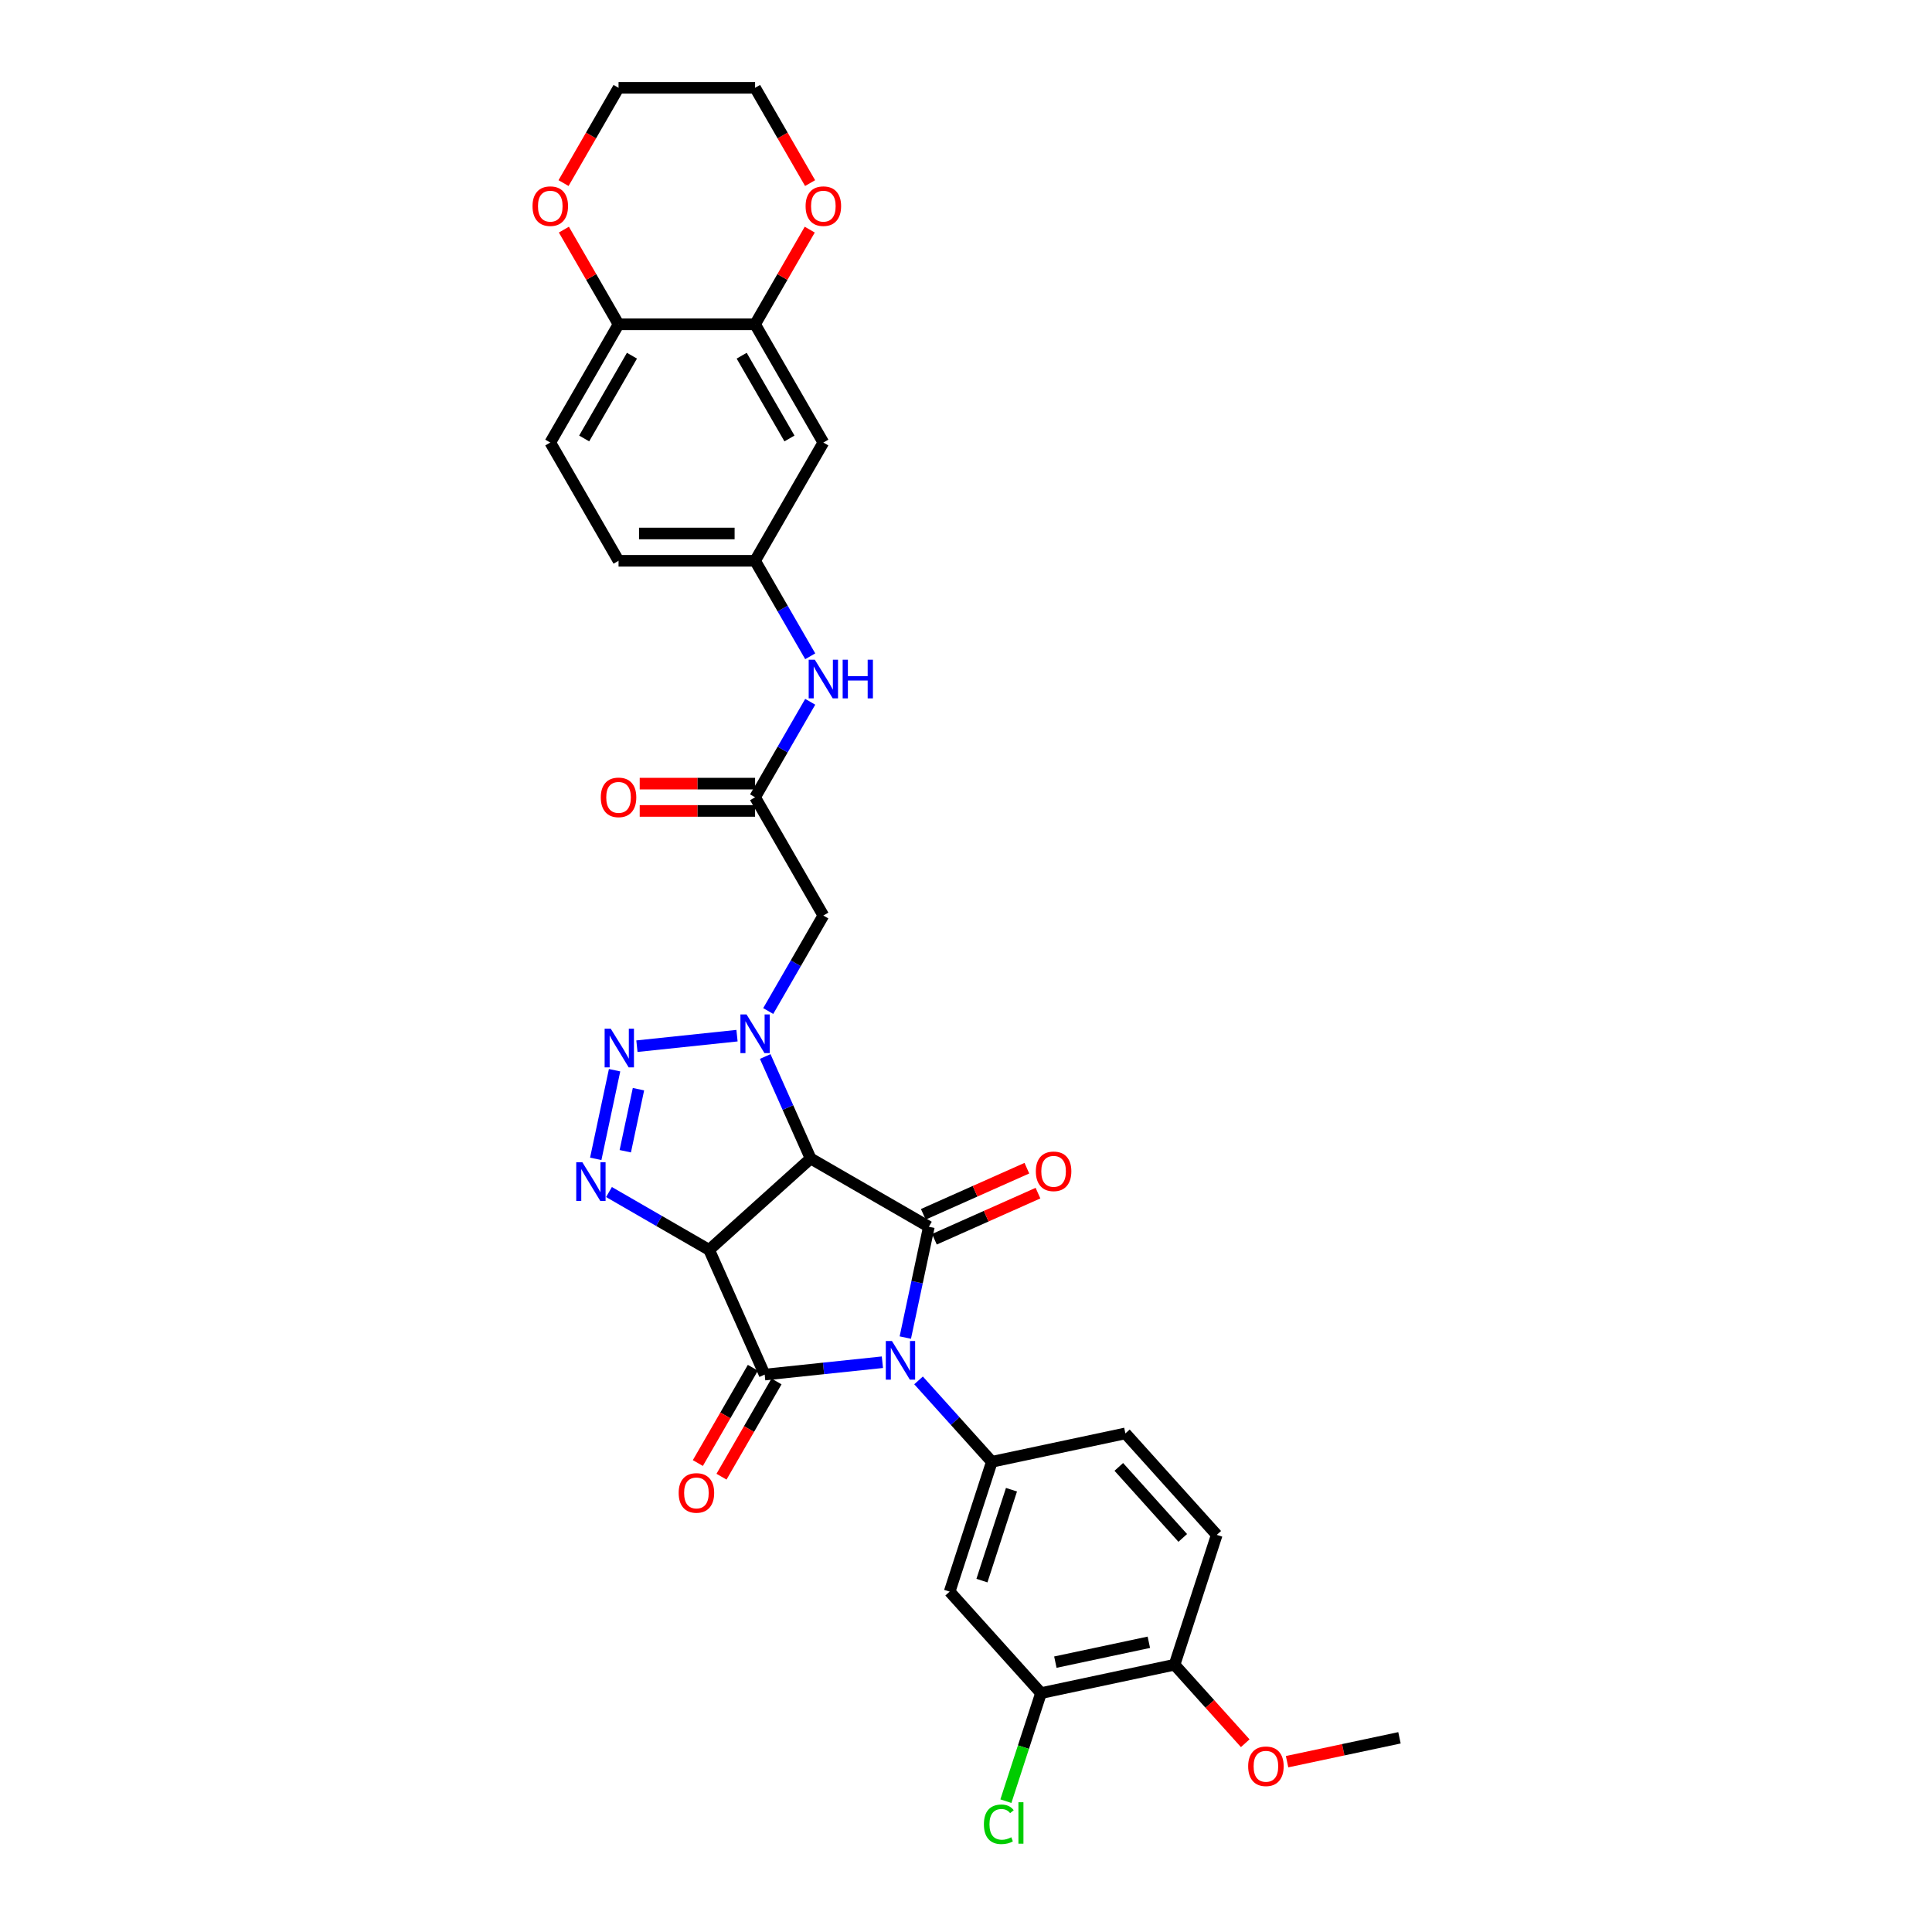 <?xml version='1.0' encoding='iso-8859-1'?>
<svg version='1.1' baseProfile='full'
              xmlns='http://www.w3.org/2000/svg'
                      xmlns:rdkit='http://www.rdkit.org/xml'
                      xmlns:xlink='http://www.w3.org/1999/xlink'
                  xml:space='preserve'
width='1000px' height='1000px' viewBox='0 0 1000 1000'>
<!-- END OF HEADER -->
<rect style='opacity:1.0;fill:#FFFFFF;stroke:none' width='1000' height='1000' x='0' y='0'> </rect>
<path class='bond-2' d='M 456.727,705.085 L 426.264,708.287' style='fill:none;fill-rule:evenodd;stroke:#0000FF;stroke-width:6px;stroke-linecap:butt;stroke-linejoin:miter;stroke-opacity:1' />
<path class='bond-2' d='M 426.264,708.287 L 395.8,711.488' style='fill:none;fill-rule:evenodd;stroke:#000000;stroke-width:6px;stroke-linecap:butt;stroke-linejoin:miter;stroke-opacity:1' />
<path class='bond-3' d='M 468.587,692.327 L 474.682,663.651' style='fill:none;fill-rule:evenodd;stroke:#0000FF;stroke-width:6px;stroke-linecap:butt;stroke-linejoin:miter;stroke-opacity:1' />
<path class='bond-3' d='M 474.682,663.651 L 480.778,634.975' style='fill:none;fill-rule:evenodd;stroke:#000000;stroke-width:6px;stroke-linecap:butt;stroke-linejoin:miter;stroke-opacity:1' />
<path class='bond-7' d='M 475.441,714.493 L 494.407,735.557' style='fill:none;fill-rule:evenodd;stroke:#0000FF;stroke-width:6px;stroke-linecap:butt;stroke-linejoin:miter;stroke-opacity:1' />
<path class='bond-7' d='M 494.407,735.557 L 513.372,756.62' style='fill:none;fill-rule:evenodd;stroke:#000000;stroke-width:6px;stroke-linecap:butt;stroke-linejoin:miter;stroke-opacity:1' />
<path class='bond-0' d='M 367.056,646.927 L 395.8,711.488' style='fill:none;fill-rule:evenodd;stroke:#000000;stroke-width:6px;stroke-linecap:butt;stroke-linejoin:miter;stroke-opacity:1' />
<path class='bond-5' d='M 367.056,646.927 L 341.133,631.961' style='fill:none;fill-rule:evenodd;stroke:#000000;stroke-width:6px;stroke-linecap:butt;stroke-linejoin:miter;stroke-opacity:1' />
<path class='bond-5' d='M 341.133,631.961 L 315.21,616.994' style='fill:none;fill-rule:evenodd;stroke:#0000FF;stroke-width:6px;stroke-linecap:butt;stroke-linejoin:miter;stroke-opacity:1' />
<path class='bond-32' d='M 367.056,646.927 L 419.575,599.639' style='fill:none;fill-rule:evenodd;stroke:#000000;stroke-width:6px;stroke-linecap:butt;stroke-linejoin:miter;stroke-opacity:1' />
<path class='bond-1' d='M 419.575,599.639 L 480.778,634.975' style='fill:none;fill-rule:evenodd;stroke:#000000;stroke-width:6px;stroke-linecap:butt;stroke-linejoin:miter;stroke-opacity:1' />
<path class='bond-4' d='M 419.575,599.639 L 407.823,573.245' style='fill:none;fill-rule:evenodd;stroke:#000000;stroke-width:6px;stroke-linecap:butt;stroke-linejoin:miter;stroke-opacity:1' />
<path class='bond-4' d='M 407.823,573.245 L 396.072,546.852' style='fill:none;fill-rule:evenodd;stroke:#0000FF;stroke-width:6px;stroke-linecap:butt;stroke-linejoin:miter;stroke-opacity:1' />
<path class='bond-14' d='M 389.68,707.955 L 375.444,732.613' style='fill:none;fill-rule:evenodd;stroke:#000000;stroke-width:6px;stroke-linecap:butt;stroke-linejoin:miter;stroke-opacity:1' />
<path class='bond-14' d='M 375.444,732.613 L 361.207,757.271' style='fill:none;fill-rule:evenodd;stroke:#FF0000;stroke-width:6px;stroke-linecap:butt;stroke-linejoin:miter;stroke-opacity:1' />
<path class='bond-14' d='M 401.921,715.022 L 387.684,739.68' style='fill:none;fill-rule:evenodd;stroke:#000000;stroke-width:6px;stroke-linecap:butt;stroke-linejoin:miter;stroke-opacity:1' />
<path class='bond-14' d='M 387.684,739.68 L 373.448,764.338' style='fill:none;fill-rule:evenodd;stroke:#FF0000;stroke-width:6px;stroke-linecap:butt;stroke-linejoin:miter;stroke-opacity:1' />
<path class='bond-15' d='M 483.652,641.431 L 510.456,629.497' style='fill:none;fill-rule:evenodd;stroke:#000000;stroke-width:6px;stroke-linecap:butt;stroke-linejoin:miter;stroke-opacity:1' />
<path class='bond-15' d='M 510.456,629.497 L 537.259,617.563' style='fill:none;fill-rule:evenodd;stroke:#FF0000;stroke-width:6px;stroke-linecap:butt;stroke-linejoin:miter;stroke-opacity:1' />
<path class='bond-15' d='M 477.903,628.518 L 504.707,616.585' style='fill:none;fill-rule:evenodd;stroke:#000000;stroke-width:6px;stroke-linecap:butt;stroke-linejoin:miter;stroke-opacity:1' />
<path class='bond-15' d='M 504.707,616.585 L 531.51,604.651' style='fill:none;fill-rule:evenodd;stroke:#FF0000;stroke-width:6px;stroke-linecap:butt;stroke-linejoin:miter;stroke-opacity:1' />
<path class='bond-6' d='M 381.473,536.061 L 329.668,541.506' style='fill:none;fill-rule:evenodd;stroke:#0000FF;stroke-width:6px;stroke-linecap:butt;stroke-linejoin:miter;stroke-opacity:1' />
<path class='bond-8' d='M 397.628,523.304 L 411.897,498.589' style='fill:none;fill-rule:evenodd;stroke:#0000FF;stroke-width:6px;stroke-linecap:butt;stroke-linejoin:miter;stroke-opacity:1' />
<path class='bond-8' d='M 411.897,498.589 L 426.166,473.875' style='fill:none;fill-rule:evenodd;stroke:#000000;stroke-width:6px;stroke-linecap:butt;stroke-linejoin:miter;stroke-opacity:1' />
<path class='bond-34' d='M 308.356,599.818 L 318.108,553.938' style='fill:none;fill-rule:evenodd;stroke:#0000FF;stroke-width:6px;stroke-linecap:butt;stroke-linejoin:miter;stroke-opacity:1' />
<path class='bond-34' d='M 323.644,595.875 L 330.47,563.759' style='fill:none;fill-rule:evenodd;stroke:#0000FF;stroke-width:6px;stroke-linecap:butt;stroke-linejoin:miter;stroke-opacity:1' />
<path class='bond-9' d='M 513.372,756.62 L 491.534,823.832' style='fill:none;fill-rule:evenodd;stroke:#000000;stroke-width:6px;stroke-linecap:butt;stroke-linejoin:miter;stroke-opacity:1' />
<path class='bond-9' d='M 523.539,771.07 L 508.252,818.118' style='fill:none;fill-rule:evenodd;stroke:#000000;stroke-width:6px;stroke-linecap:butt;stroke-linejoin:miter;stroke-opacity:1' />
<path class='bond-19' d='M 513.372,756.62 L 582.499,741.927' style='fill:none;fill-rule:evenodd;stroke:#000000;stroke-width:6px;stroke-linecap:butt;stroke-linejoin:miter;stroke-opacity:1' />
<path class='bond-10' d='M 426.166,473.875 L 390.83,412.672' style='fill:none;fill-rule:evenodd;stroke:#000000;stroke-width:6px;stroke-linecap:butt;stroke-linejoin:miter;stroke-opacity:1' />
<path class='bond-12' d='M 491.534,823.832 L 538.822,876.351' style='fill:none;fill-rule:evenodd;stroke:#000000;stroke-width:6px;stroke-linecap:butt;stroke-linejoin:miter;stroke-opacity:1' />
<path class='bond-16' d='M 390.83,412.672 L 405.099,387.957' style='fill:none;fill-rule:evenodd;stroke:#000000;stroke-width:6px;stroke-linecap:butt;stroke-linejoin:miter;stroke-opacity:1' />
<path class='bond-16' d='M 405.099,387.957 L 419.368,363.243' style='fill:none;fill-rule:evenodd;stroke:#0000FF;stroke-width:6px;stroke-linecap:butt;stroke-linejoin:miter;stroke-opacity:1' />
<path class='bond-23' d='M 390.83,405.605 L 360.972,405.605' style='fill:none;fill-rule:evenodd;stroke:#000000;stroke-width:6px;stroke-linecap:butt;stroke-linejoin:miter;stroke-opacity:1' />
<path class='bond-23' d='M 360.972,405.605 L 331.113,405.605' style='fill:none;fill-rule:evenodd;stroke:#FF0000;stroke-width:6px;stroke-linecap:butt;stroke-linejoin:miter;stroke-opacity:1' />
<path class='bond-23' d='M 390.83,419.739 L 360.972,419.739' style='fill:none;fill-rule:evenodd;stroke:#000000;stroke-width:6px;stroke-linecap:butt;stroke-linejoin:miter;stroke-opacity:1' />
<path class='bond-23' d='M 360.972,419.739 L 331.113,419.739' style='fill:none;fill-rule:evenodd;stroke:#FF0000;stroke-width:6px;stroke-linecap:butt;stroke-linejoin:miter;stroke-opacity:1' />
<path class='bond-11' d='M 390.83,167.86 L 426.166,229.063' style='fill:none;fill-rule:evenodd;stroke:#000000;stroke-width:6px;stroke-linecap:butt;stroke-linejoin:miter;stroke-opacity:1' />
<path class='bond-11' d='M 383.89,184.108 L 408.625,226.95' style='fill:none;fill-rule:evenodd;stroke:#000000;stroke-width:6px;stroke-linecap:butt;stroke-linejoin:miter;stroke-opacity:1' />
<path class='bond-21' d='M 390.83,167.86 L 404.977,143.358' style='fill:none;fill-rule:evenodd;stroke:#000000;stroke-width:6px;stroke-linecap:butt;stroke-linejoin:miter;stroke-opacity:1' />
<path class='bond-21' d='M 404.977,143.358 L 419.123,118.855' style='fill:none;fill-rule:evenodd;stroke:#FF0000;stroke-width:6px;stroke-linecap:butt;stroke-linejoin:miter;stroke-opacity:1' />
<path class='bond-35' d='M 390.83,167.86 L 320.159,167.86' style='fill:none;fill-rule:evenodd;stroke:#000000;stroke-width:6px;stroke-linecap:butt;stroke-linejoin:miter;stroke-opacity:1' />
<path class='bond-26' d='M 538.822,876.351 L 529.735,904.318' style='fill:none;fill-rule:evenodd;stroke:#000000;stroke-width:6px;stroke-linecap:butt;stroke-linejoin:miter;stroke-opacity:1' />
<path class='bond-26' d='M 529.735,904.318 L 520.648,932.284' style='fill:none;fill-rule:evenodd;stroke:#00CC00;stroke-width:6px;stroke-linecap:butt;stroke-linejoin:miter;stroke-opacity:1' />
<path class='bond-33' d='M 538.822,876.351 L 607.949,861.658' style='fill:none;fill-rule:evenodd;stroke:#000000;stroke-width:6px;stroke-linecap:butt;stroke-linejoin:miter;stroke-opacity:1' />
<path class='bond-33' d='M 546.252,860.322 L 594.641,850.036' style='fill:none;fill-rule:evenodd;stroke:#000000;stroke-width:6px;stroke-linecap:butt;stroke-linejoin:miter;stroke-opacity:1' />
<path class='bond-13' d='M 426.166,229.063 L 390.83,290.266' style='fill:none;fill-rule:evenodd;stroke:#000000;stroke-width:6px;stroke-linecap:butt;stroke-linejoin:miter;stroke-opacity:1' />
<path class='bond-18' d='M 419.368,339.695 L 405.099,314.981' style='fill:none;fill-rule:evenodd;stroke:#0000FF;stroke-width:6px;stroke-linecap:butt;stroke-linejoin:miter;stroke-opacity:1' />
<path class='bond-18' d='M 405.099,314.981 L 390.83,290.266' style='fill:none;fill-rule:evenodd;stroke:#000000;stroke-width:6px;stroke-linecap:butt;stroke-linejoin:miter;stroke-opacity:1' />
<path class='bond-17' d='M 320.159,167.86 L 284.824,229.063' style='fill:none;fill-rule:evenodd;stroke:#000000;stroke-width:6px;stroke-linecap:butt;stroke-linejoin:miter;stroke-opacity:1' />
<path class='bond-17' d='M 327.099,184.108 L 302.365,226.95' style='fill:none;fill-rule:evenodd;stroke:#000000;stroke-width:6px;stroke-linecap:butt;stroke-linejoin:miter;stroke-opacity:1' />
<path class='bond-22' d='M 320.159,167.86 L 306.013,143.358' style='fill:none;fill-rule:evenodd;stroke:#000000;stroke-width:6px;stroke-linecap:butt;stroke-linejoin:miter;stroke-opacity:1' />
<path class='bond-22' d='M 306.013,143.358 L 291.866,118.855' style='fill:none;fill-rule:evenodd;stroke:#FF0000;stroke-width:6px;stroke-linecap:butt;stroke-linejoin:miter;stroke-opacity:1' />
<path class='bond-27' d='M 390.83,290.266 L 320.159,290.266' style='fill:none;fill-rule:evenodd;stroke:#000000;stroke-width:6px;stroke-linecap:butt;stroke-linejoin:miter;stroke-opacity:1' />
<path class='bond-27' d='M 380.23,276.132 L 330.76,276.132' style='fill:none;fill-rule:evenodd;stroke:#000000;stroke-width:6px;stroke-linecap:butt;stroke-linejoin:miter;stroke-opacity:1' />
<path class='bond-24' d='M 582.499,741.927 L 629.787,794.446' style='fill:none;fill-rule:evenodd;stroke:#000000;stroke-width:6px;stroke-linecap:butt;stroke-linejoin:miter;stroke-opacity:1' />
<path class='bond-24' d='M 579.089,759.262 L 612.19,796.025' style='fill:none;fill-rule:evenodd;stroke:#000000;stroke-width:6px;stroke-linecap:butt;stroke-linejoin:miter;stroke-opacity:1' />
<path class='bond-20' d='M 607.949,861.658 L 629.787,794.446' style='fill:none;fill-rule:evenodd;stroke:#000000;stroke-width:6px;stroke-linecap:butt;stroke-linejoin:miter;stroke-opacity:1' />
<path class='bond-28' d='M 607.949,861.658 L 626.241,881.974' style='fill:none;fill-rule:evenodd;stroke:#000000;stroke-width:6px;stroke-linecap:butt;stroke-linejoin:miter;stroke-opacity:1' />
<path class='bond-28' d='M 626.241,881.974 L 644.534,902.29' style='fill:none;fill-rule:evenodd;stroke:#FF0000;stroke-width:6px;stroke-linecap:butt;stroke-linejoin:miter;stroke-opacity:1' />
<path class='bond-29' d='M 419.303,94.771 L 405.067,70.113' style='fill:none;fill-rule:evenodd;stroke:#FF0000;stroke-width:6px;stroke-linecap:butt;stroke-linejoin:miter;stroke-opacity:1' />
<path class='bond-29' d='M 405.067,70.113 L 390.83,45.455' style='fill:none;fill-rule:evenodd;stroke:#000000;stroke-width:6px;stroke-linecap:butt;stroke-linejoin:miter;stroke-opacity:1' />
<path class='bond-30' d='M 291.687,94.771 L 305.923,70.113' style='fill:none;fill-rule:evenodd;stroke:#FF0000;stroke-width:6px;stroke-linecap:butt;stroke-linejoin:miter;stroke-opacity:1' />
<path class='bond-30' d='M 305.923,70.113 L 320.159,45.455' style='fill:none;fill-rule:evenodd;stroke:#000000;stroke-width:6px;stroke-linecap:butt;stroke-linejoin:miter;stroke-opacity:1' />
<path class='bond-25' d='M 284.824,229.063 L 320.159,290.266' style='fill:none;fill-rule:evenodd;stroke:#000000;stroke-width:6px;stroke-linecap:butt;stroke-linejoin:miter;stroke-opacity:1' />
<path class='bond-31' d='M 666.191,911.848 L 695.277,905.666' style='fill:none;fill-rule:evenodd;stroke:#FF0000;stroke-width:6px;stroke-linecap:butt;stroke-linejoin:miter;stroke-opacity:1' />
<path class='bond-31' d='M 695.277,905.666 L 724.364,899.483' style='fill:none;fill-rule:evenodd;stroke:#000000;stroke-width:6px;stroke-linecap:butt;stroke-linejoin:miter;stroke-opacity:1' />
<path class='bond-36' d='M 390.83,45.455 L 320.159,45.455' style='fill:none;fill-rule:evenodd;stroke:#000000;stroke-width:6px;stroke-linecap:butt;stroke-linejoin:miter;stroke-opacity:1' />
<path  class='atom-0' d='M 461.66 694.094
L 468.219 704.695
Q 468.869 705.741, 469.915 707.635
Q 470.961 709.529, 471.017 709.642
L 471.017 694.094
L 473.674 694.094
L 473.674 714.108
L 470.932 714.108
L 463.893 702.518
Q 463.074 701.161, 462.197 699.607
Q 461.349 698.052, 461.095 697.571
L 461.095 714.108
L 458.494 714.108
L 458.494 694.094
L 461.66 694.094
' fill='#0000FF'/>
<path  class='atom-5' d='M 386.406 525.071
L 392.964 535.671
Q 393.615 536.717, 394.661 538.611
Q 395.707 540.505, 395.763 540.618
L 395.763 525.071
L 398.42 525.071
L 398.42 545.085
L 395.678 545.085
L 388.639 533.495
Q 387.82 532.138, 386.943 530.583
Q 386.095 529.028, 385.841 528.548
L 385.841 545.085
L 383.24 545.085
L 383.24 525.071
L 386.406 525.071
' fill='#0000FF'/>
<path  class='atom-6' d='M 301.429 601.585
L 307.987 612.185
Q 308.637 613.231, 309.683 615.125
Q 310.729 617.019, 310.786 617.132
L 310.786 601.585
L 313.443 601.585
L 313.443 621.599
L 310.701 621.599
L 303.662 610.009
Q 302.842 608.652, 301.966 607.097
Q 301.118 605.542, 300.864 605.062
L 300.864 621.599
L 298.263 621.599
L 298.263 601.585
L 301.429 601.585
' fill='#0000FF'/>
<path  class='atom-7' d='M 316.122 532.458
L 322.681 543.059
Q 323.331 544.105, 324.377 545.999
Q 325.423 547.893, 325.479 548.006
L 325.479 532.458
L 328.136 532.458
L 328.136 552.472
L 325.394 552.472
L 318.356 540.882
Q 317.536 539.525, 316.659 537.97
Q 315.811 536.416, 315.557 535.935
L 315.557 552.472
L 312.956 552.472
L 312.956 532.458
L 316.122 532.458
' fill='#0000FF'/>
<path  class='atom-15' d='M 351.278 772.748
Q 351.278 767.942, 353.652 765.257
Q 356.027 762.571, 360.465 762.571
Q 364.903 762.571, 367.278 765.257
Q 369.652 767.942, 369.652 772.748
Q 369.652 777.61, 367.249 780.38
Q 364.846 783.122, 360.465 783.122
Q 356.055 783.122, 353.652 780.38
Q 351.278 777.638, 351.278 772.748
M 360.465 780.861
Q 363.518 780.861, 365.157 778.826
Q 366.825 776.762, 366.825 772.748
Q 366.825 768.819, 365.157 766.84
Q 363.518 764.833, 360.465 764.833
Q 357.412 764.833, 355.744 766.811
Q 354.104 768.79, 354.104 772.748
Q 354.104 776.79, 355.744 778.826
Q 357.412 780.861, 360.465 780.861
' fill='#FF0000'/>
<path  class='atom-16' d='M 536.152 606.287
Q 536.152 601.481, 538.526 598.795
Q 540.901 596.11, 545.339 596.11
Q 549.777 596.11, 552.152 598.795
Q 554.526 601.481, 554.526 606.287
Q 554.526 611.149, 552.123 613.919
Q 549.72 616.661, 545.339 616.661
Q 540.929 616.661, 538.526 613.919
Q 536.152 611.177, 536.152 606.287
M 545.339 614.4
Q 548.392 614.4, 550.031 612.364
Q 551.699 610.301, 551.699 606.287
Q 551.699 602.357, 550.031 600.378
Q 548.392 598.371, 545.339 598.371
Q 542.286 598.371, 540.618 600.35
Q 538.978 602.329, 538.978 606.287
Q 538.978 610.329, 540.618 612.364
Q 542.286 614.4, 545.339 614.4
' fill='#FF0000'/>
<path  class='atom-17' d='M 421.742 341.462
L 428.3 352.063
Q 428.95 353.109, 429.996 355.003
Q 431.042 356.897, 431.099 357.01
L 431.099 341.462
L 433.756 341.462
L 433.756 361.476
L 431.014 361.476
L 423.975 349.886
Q 423.155 348.529, 422.279 346.974
Q 421.431 345.42, 421.176 344.939
L 421.176 361.476
L 418.576 361.476
L 418.576 341.462
L 421.742 341.462
' fill='#0000FF'/>
<path  class='atom-17' d='M 436.159 341.462
L 438.872 341.462
L 438.872 349.971
L 449.106 349.971
L 449.106 341.462
L 451.819 341.462
L 451.819 361.476
L 449.106 361.476
L 449.106 352.232
L 438.872 352.232
L 438.872 361.476
L 436.159 361.476
L 436.159 341.462
' fill='#0000FF'/>
<path  class='atom-22' d='M 416.978 106.714
Q 416.978 101.908, 419.353 99.223
Q 421.728 96.537, 426.166 96.537
Q 430.604 96.537, 432.978 99.223
Q 435.353 101.908, 435.353 106.714
Q 435.353 111.576, 432.95 114.346
Q 430.547 117.089, 426.166 117.089
Q 421.756 117.089, 419.353 114.346
Q 416.978 111.604, 416.978 106.714
M 426.166 114.827
Q 429.219 114.827, 430.858 112.792
Q 432.526 110.728, 432.526 106.714
Q 432.526 102.785, 430.858 100.806
Q 429.219 98.799, 426.166 98.799
Q 423.113 98.799, 421.445 100.778
Q 419.805 102.756, 419.805 106.714
Q 419.805 110.756, 421.445 112.792
Q 423.113 114.827, 426.166 114.827
' fill='#FF0000'/>
<path  class='atom-23' d='M 275.636 106.714
Q 275.636 101.908, 278.011 99.223
Q 280.386 96.537, 284.824 96.537
Q 289.262 96.537, 291.636 99.223
Q 294.011 101.908, 294.011 106.714
Q 294.011 111.576, 291.608 114.346
Q 289.205 117.089, 284.824 117.089
Q 280.414 117.089, 278.011 114.346
Q 275.636 111.604, 275.636 106.714
M 284.824 114.827
Q 287.877 114.827, 289.516 112.792
Q 291.184 110.728, 291.184 106.714
Q 291.184 102.785, 289.516 100.806
Q 287.877 98.799, 284.824 98.799
Q 281.771 98.799, 280.103 100.778
Q 278.463 102.756, 278.463 106.714
Q 278.463 110.756, 280.103 112.792
Q 281.771 114.827, 284.824 114.827
' fill='#FF0000'/>
<path  class='atom-24' d='M 310.972 412.729
Q 310.972 407.923, 313.346 405.237
Q 315.721 402.552, 320.159 402.552
Q 324.597 402.552, 326.972 405.237
Q 329.346 407.923, 329.346 412.729
Q 329.346 417.591, 326.944 420.361
Q 324.541 423.103, 320.159 423.103
Q 315.749 423.103, 313.346 420.361
Q 310.972 417.619, 310.972 412.729
M 320.159 420.842
Q 323.212 420.842, 324.852 418.806
Q 326.52 416.743, 326.52 412.729
Q 326.52 408.799, 324.852 406.82
Q 323.212 404.813, 320.159 404.813
Q 317.106 404.813, 315.438 406.792
Q 313.799 408.771, 313.799 412.729
Q 313.799 416.771, 315.438 418.806
Q 317.106 420.842, 320.159 420.842
' fill='#FF0000'/>
<path  class='atom-27' d='M 509.266 944.256
Q 509.266 939.281, 511.584 936.68
Q 513.93 934.051, 518.369 934.051
Q 522.496 934.051, 524.701 936.963
L 522.835 938.489
Q 521.224 936.369, 518.369 936.369
Q 515.344 936.369, 513.733 938.404
Q 512.15 940.411, 512.15 944.256
Q 512.15 948.213, 513.789 950.249
Q 515.457 952.284, 518.68 952.284
Q 520.885 952.284, 523.457 950.955
L 524.248 953.075
Q 523.203 953.754, 521.619 954.15
Q 520.036 954.545, 518.284 954.545
Q 513.93 954.545, 511.584 951.888
Q 509.266 949.231, 509.266 944.256
' fill='#00CC00'/>
<path  class='atom-27' d='M 527.132 932.835
L 529.733 932.835
L 529.733 954.291
L 527.132 954.291
L 527.132 932.835
' fill='#00CC00'/>
<path  class='atom-29' d='M 646.05 914.233
Q 646.05 909.427, 648.424 906.742
Q 650.799 904.056, 655.237 904.056
Q 659.675 904.056, 662.05 906.742
Q 664.424 909.427, 664.424 914.233
Q 664.424 919.095, 662.021 921.866
Q 659.618 924.608, 655.237 924.608
Q 650.827 924.608, 648.424 921.866
Q 646.05 919.123, 646.05 914.233
M 655.237 922.346
Q 658.29 922.346, 659.929 920.311
Q 661.597 918.247, 661.597 914.233
Q 661.597 910.304, 659.929 908.325
Q 658.29 906.318, 655.237 906.318
Q 652.184 906.318, 650.516 908.297
Q 648.876 910.275, 648.876 914.233
Q 648.876 918.275, 650.516 920.311
Q 652.184 922.346, 655.237 922.346
' fill='#FF0000'/>
</svg>
